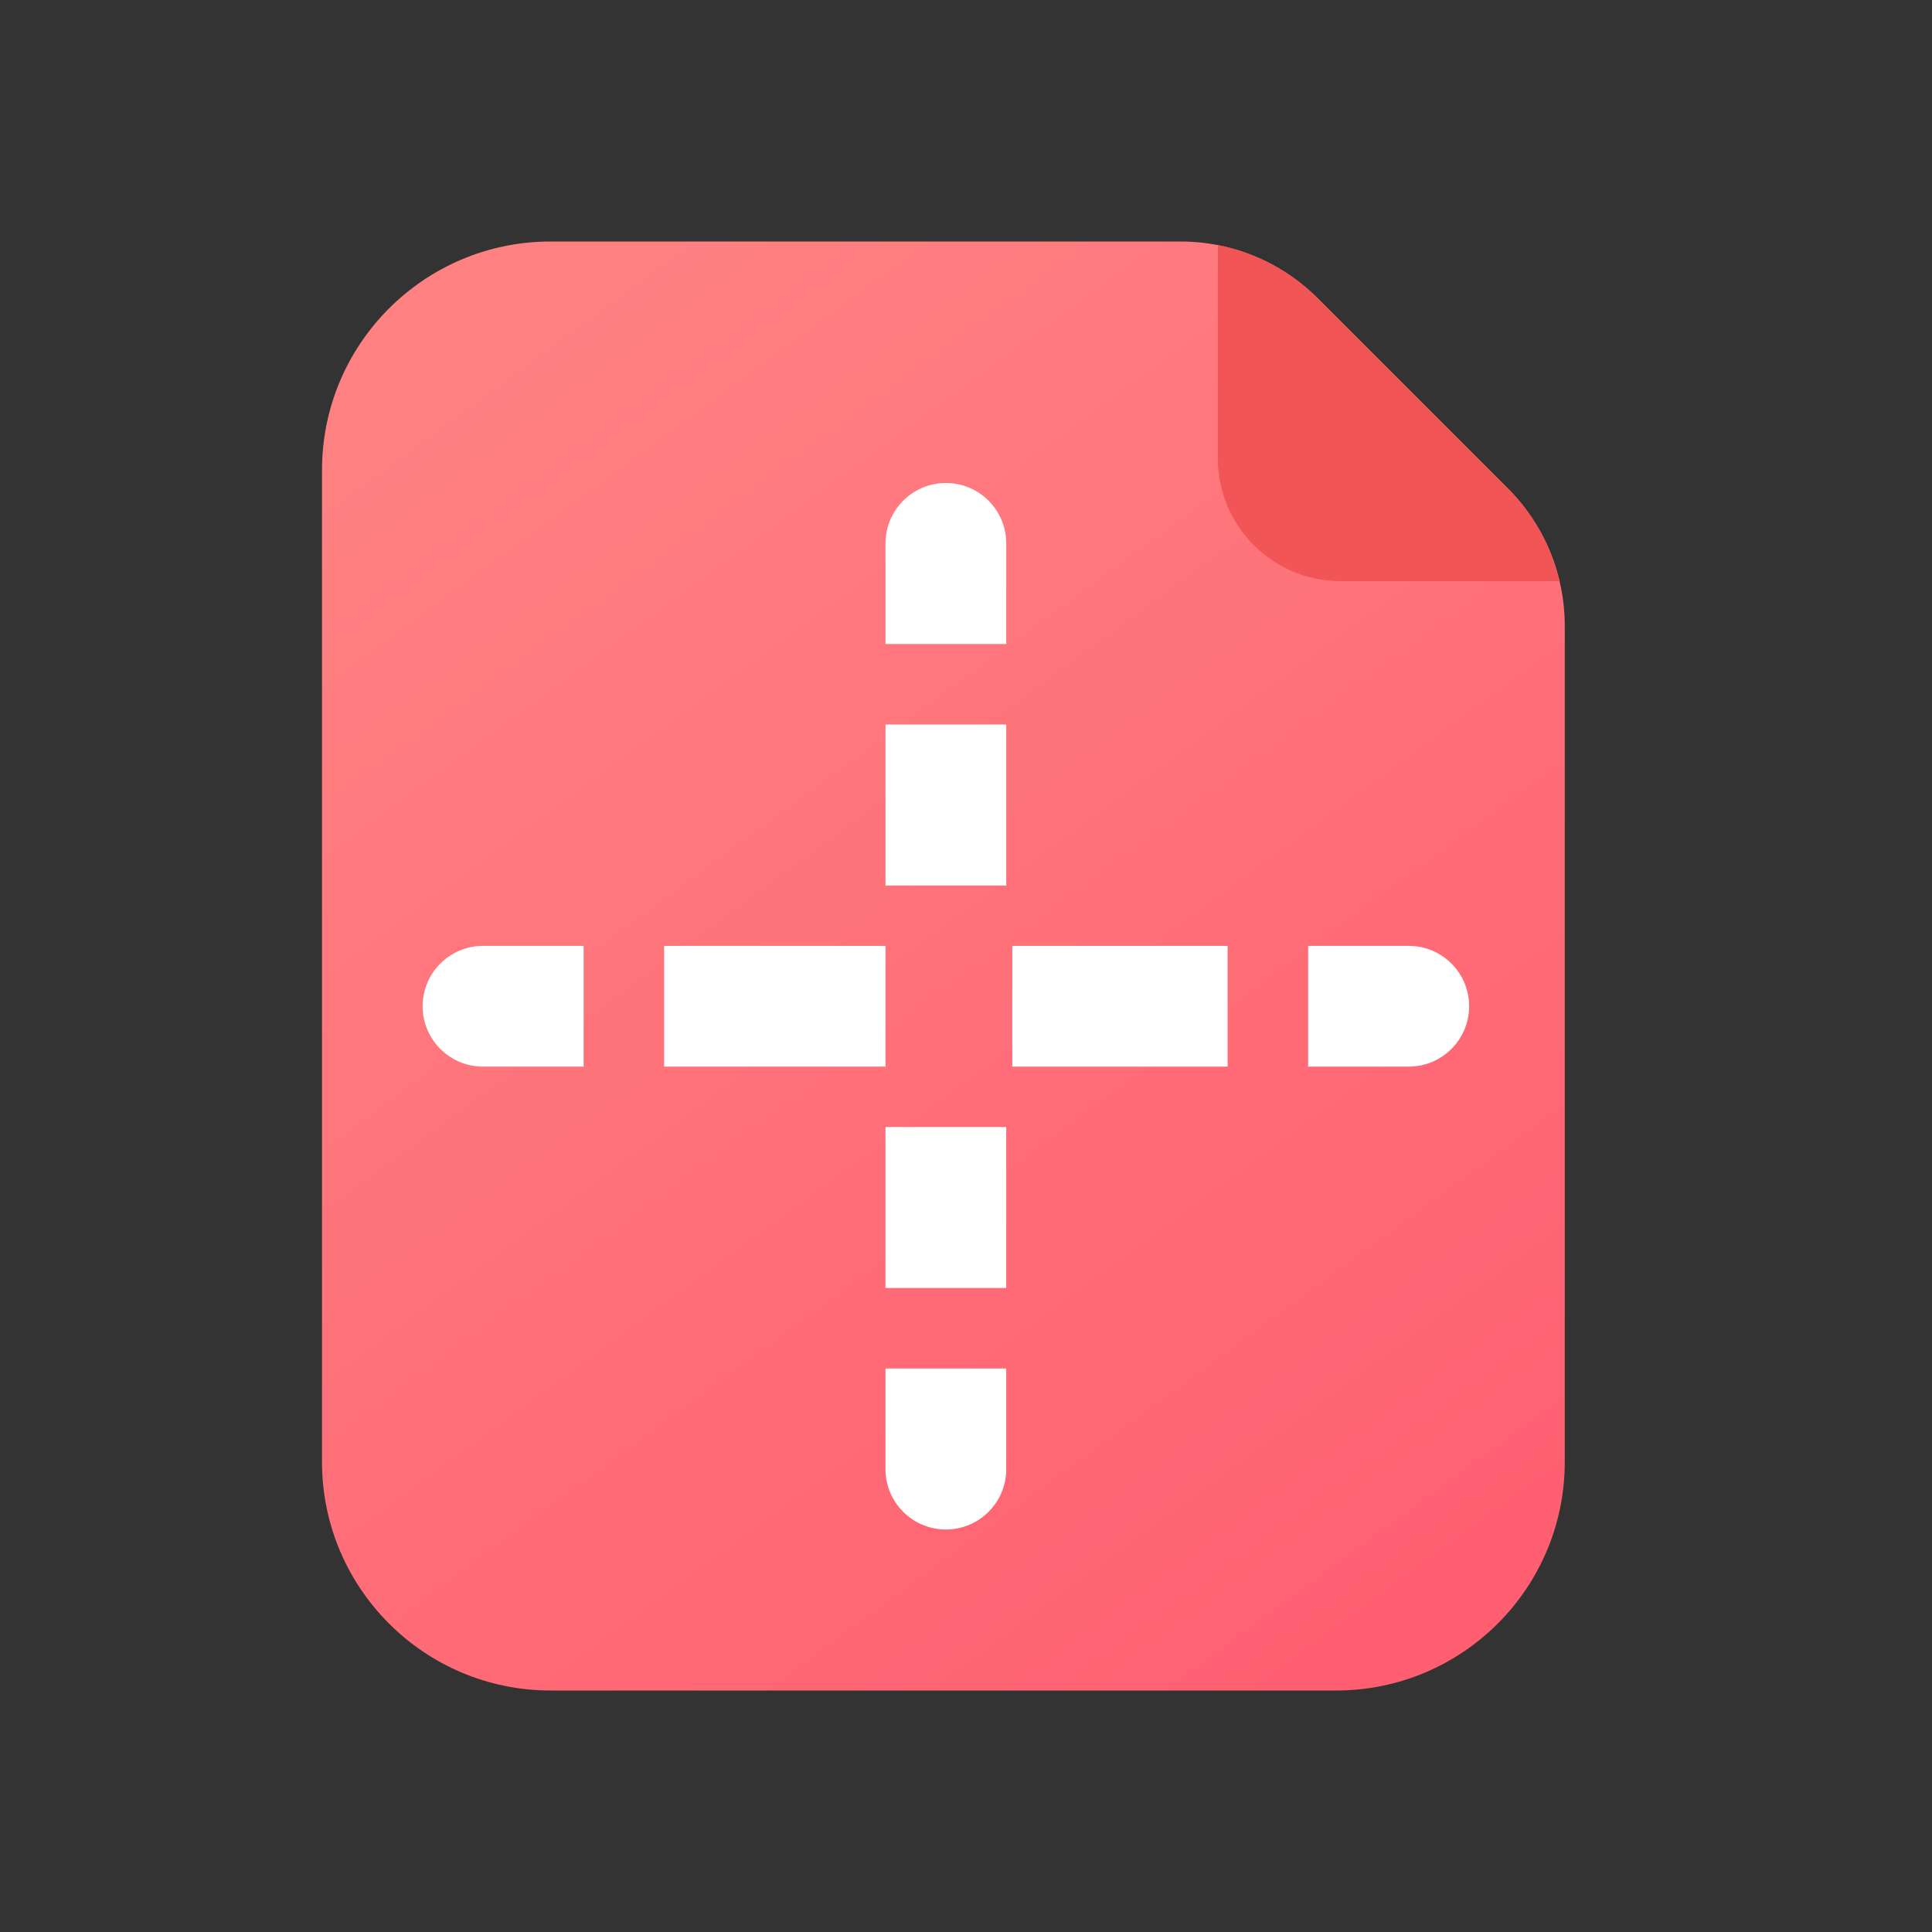 <svg width="24" height="24" viewBox="0 0 24 24" fill="none" xmlns="http://www.w3.org/2000/svg">
<rect x="0" y="0" width="24" height="24" fill="#333333" stroke="none"/>
<path d="M14.665 3H6.84C5.272 3 4 4.272 4 5.84V18.16C4 19.728 5.272 21 6.84 21H16.598C18.167 21 19.438 19.728 19.438 18.16V7.773C19.438 7.134 19.184 6.52 18.732 6.068L16.37 3.706C15.918 3.254 15.305 3 14.665 3Z" fill="url(#paint0_linear_355_8964)"/>
<path d="M18.732 6.068L16.37 3.706C16.032 3.368 15.6 3.137 15.129 3.045V5.696C15.129 6.537 15.812 7.219 16.653 7.219H19.374C19.271 6.783 19.049 6.385 18.732 6.068Z" fill="#F25555"/>
<path d="M11 6.75C11 6.336 11.336 6 11.75 6V6C12.164 6 12.5 6.336 12.5 6.75V8H11V6.75Z" fill="white"/>
<path d="M17.5 11.75C17.914 11.75 18.25 12.086 18.25 12.5V12.5C18.25 12.914 17.914 13.25 17.5 13.25L16.25 13.25L16.25 11.75L17.5 11.75Z" fill="white"/>
<path d="M11 9H12.5V11H11V9Z" fill="white"/>
<path d="M15.25 11.75L15.25 13.25L12.575 13.25L12.575 11.75L15.25 11.75Z" fill="white"/>
<path d="M11 14H12.5V16H11V14Z" fill="white"/>
<path d="M11 11.75L11 13.25L8.25 13.25L8.25 11.75L11 11.75Z" fill="white"/>
<path d="M11 17H12.5V18.25C12.5 18.664 12.164 19 11.75 19V19C11.336 19 11 18.664 11 18.25V17Z" fill="white"/>
<path d="M7.25 11.75L7.25 13.25L6 13.25C5.586 13.25 5.25 12.914 5.25 12.5V12.5C5.25 12.086 5.586 11.75 6 11.75L7.25 11.75Z" fill="white"/>
<defs>
<linearGradient id="paint0_linear_355_8964" x1="17.895" y1="21" x2="5.877" y2="4.646" gradientUnits="userSpaceOnUse">
<stop stop-color="#FF5E70"/>
<stop offset="1" stop-color="#FF8182"/>
</linearGradient>
</defs>
</svg>
